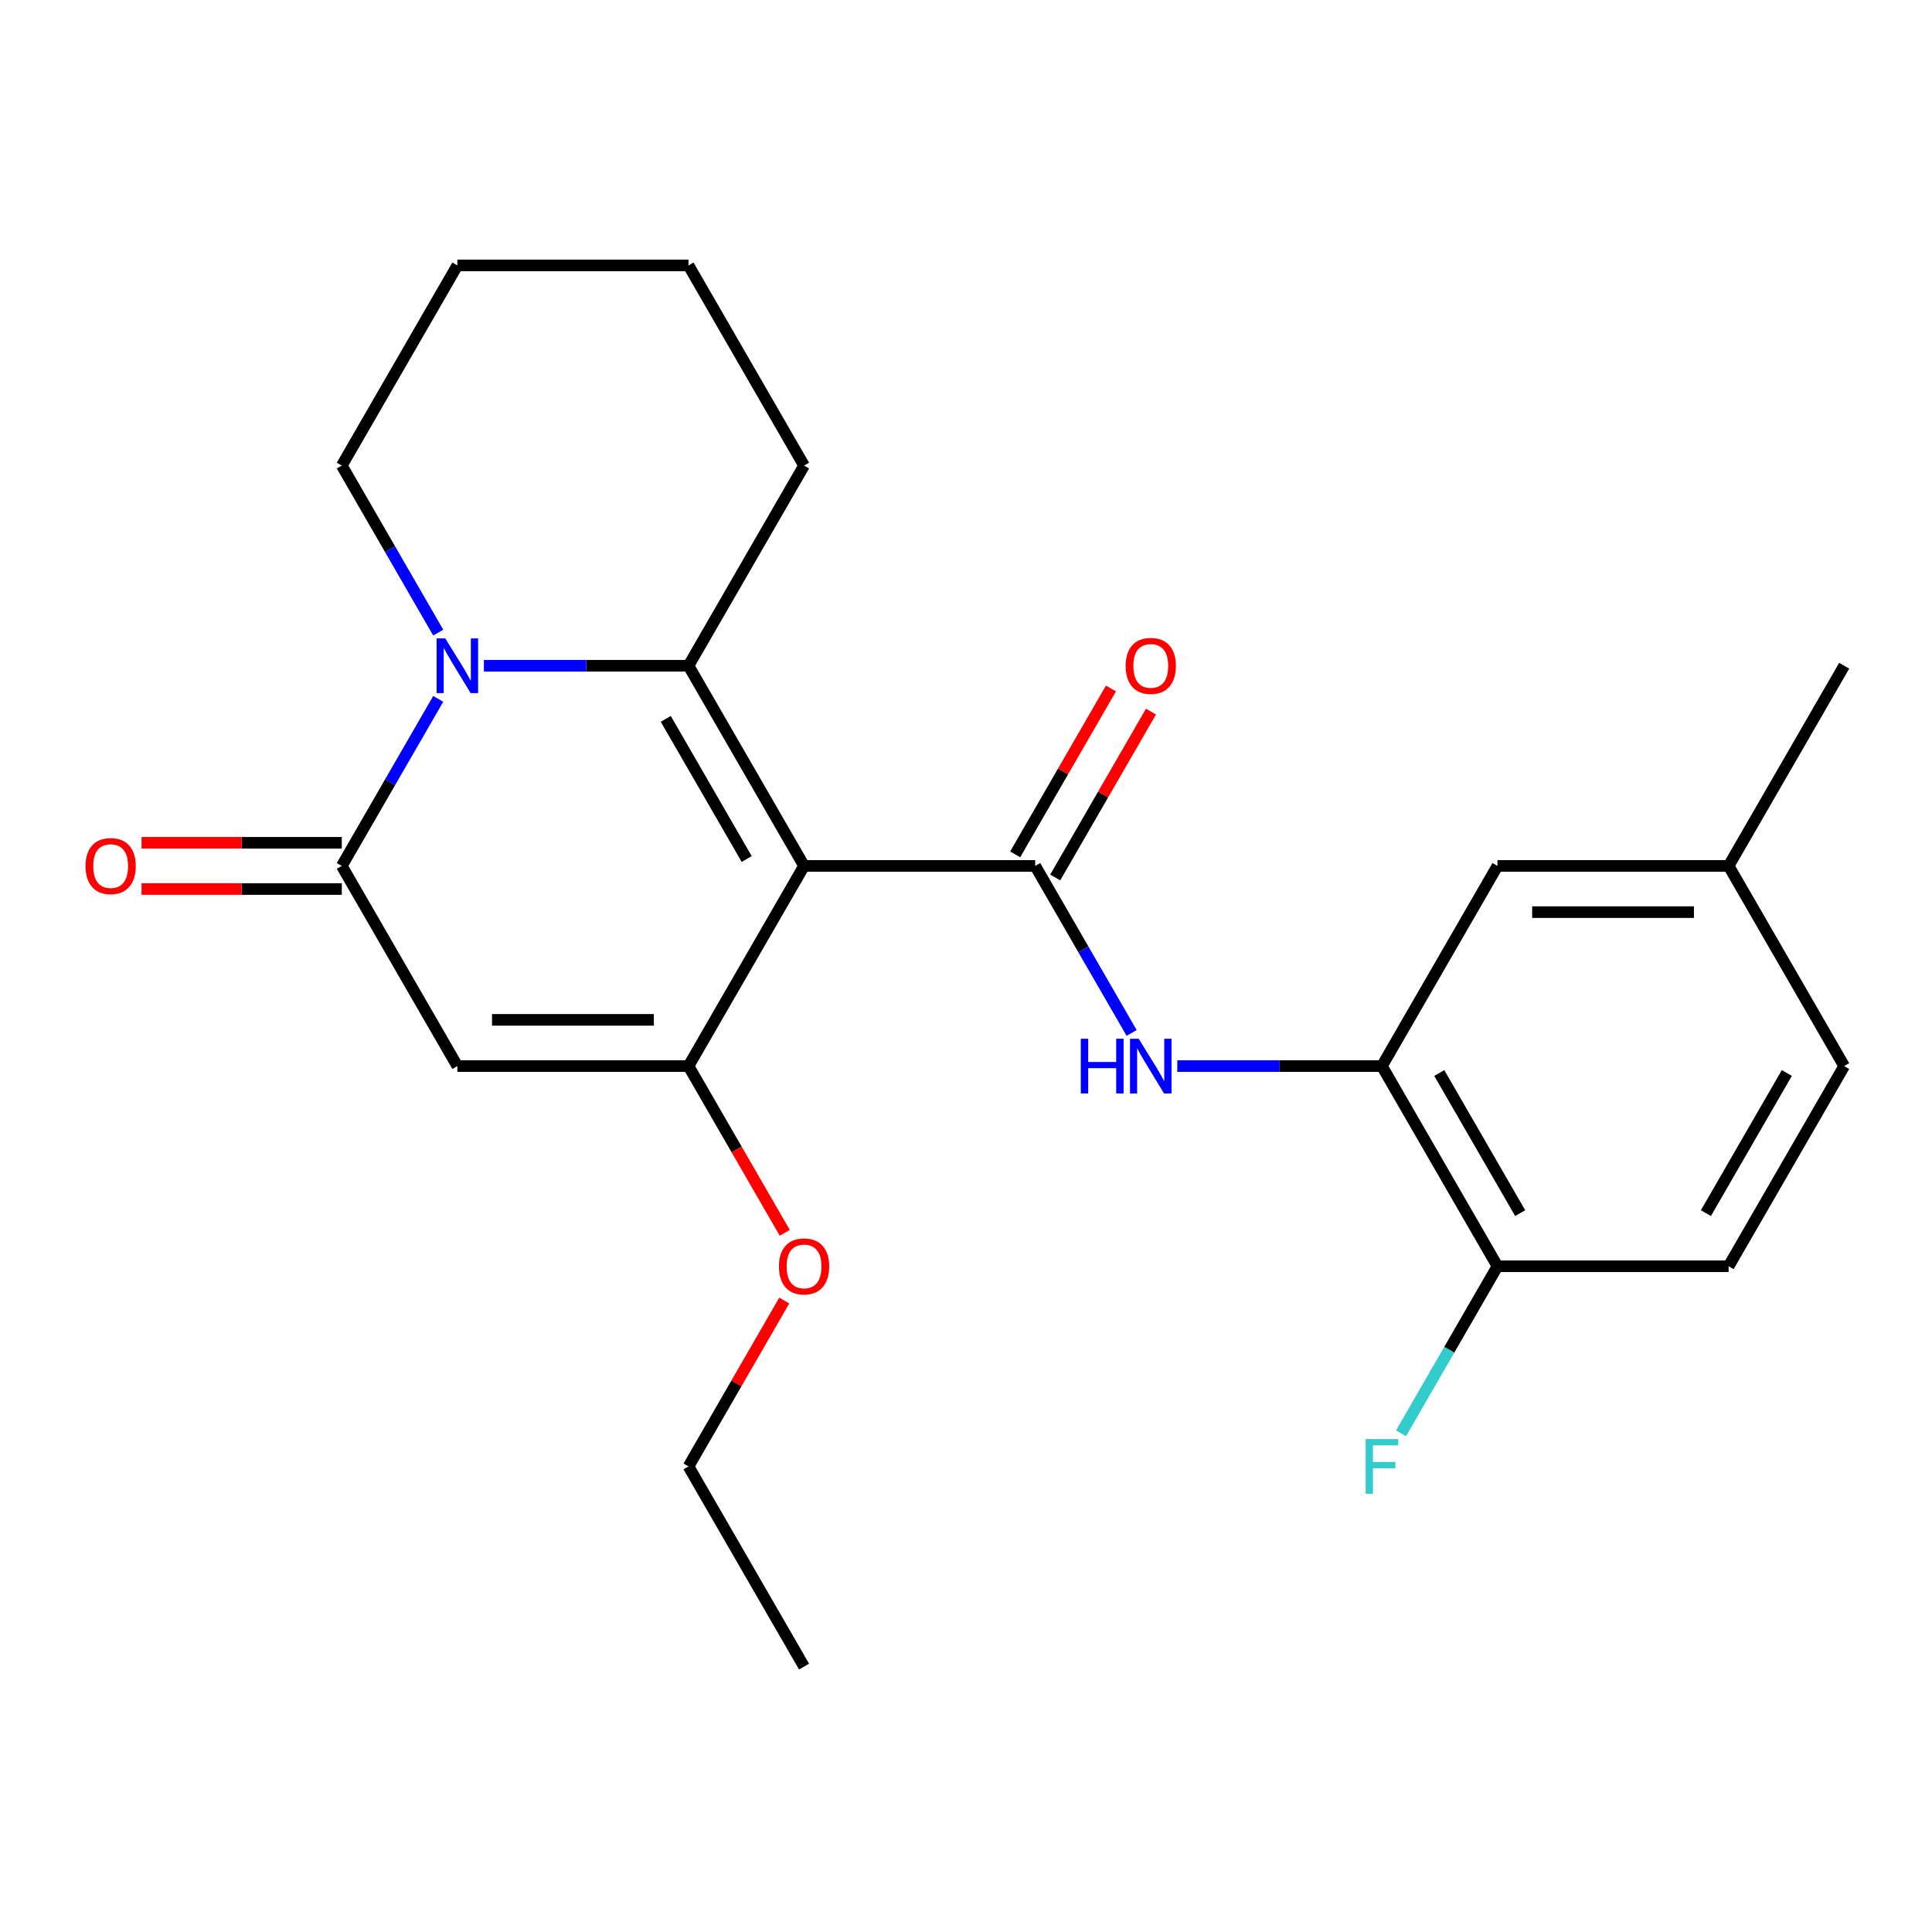 <?xml version='1.0' encoding='iso-8859-1'?>
<svg version='1.1' baseProfile='full'
              xmlns='http://www.w3.org/2000/svg'
                      xmlns:rdkit='http://www.rdkit.org/xml'
                      xmlns:xlink='http://www.w3.org/1999/xlink'
                  xml:space='preserve'
width='1000px' height='1000px' viewBox='0 0 1000 1000'>
<!-- END OF HEADER -->
<rect style='opacity:1.0;fill:#FFFFFF;stroke:none' width='1000' height='1000' x='0' y='0'> </rect>
<path class='bond-0' d='M 416.181,448.196 L 356.362,344.587' style='fill:none;fill-rule:evenodd;stroke:#000000;stroke-width:6px;stroke-linecap:butt;stroke-linejoin:miter;stroke-opacity:1' />
<path class='bond-0' d='M 386.486,444.618 L 344.613,372.092' style='fill:none;fill-rule:evenodd;stroke:#000000;stroke-width:6px;stroke-linecap:butt;stroke-linejoin:miter;stroke-opacity:1' />
<path class='bond-2' d='M 416.181,448.196 L 356.362,551.804' style='fill:none;fill-rule:evenodd;stroke:#000000;stroke-width:6px;stroke-linecap:butt;stroke-linejoin:miter;stroke-opacity:1' />
<path class='bond-3' d='M 416.181,448.196 L 535.817,448.196' style='fill:none;fill-rule:evenodd;stroke:#000000;stroke-width:6px;stroke-linecap:butt;stroke-linejoin:miter;stroke-opacity:1' />
<path class='bond-1' d='M 356.362,344.587 L 303.409,344.587' style='fill:none;fill-rule:evenodd;stroke:#000000;stroke-width:6px;stroke-linecap:butt;stroke-linejoin:miter;stroke-opacity:1' />
<path class='bond-1' d='M 303.409,344.587 L 250.457,344.587' style='fill:none;fill-rule:evenodd;stroke:#0000FF;stroke-width:6px;stroke-linecap:butt;stroke-linejoin:miter;stroke-opacity:1' />
<path class='bond-14' d='M 356.362,344.587 L 416.181,240.979' style='fill:none;fill-rule:evenodd;stroke:#000000;stroke-width:6px;stroke-linecap:butt;stroke-linejoin:miter;stroke-opacity:1' />
<path class='bond-15' d='M 226.824,327.437 L 201.865,284.208' style='fill:none;fill-rule:evenodd;stroke:#0000FF;stroke-width:6px;stroke-linecap:butt;stroke-linejoin:miter;stroke-opacity:1' />
<path class='bond-15' d='M 201.865,284.208 L 176.907,240.979' style='fill:none;fill-rule:evenodd;stroke:#000000;stroke-width:6px;stroke-linecap:butt;stroke-linejoin:miter;stroke-opacity:1' />
<path class='bond-24' d='M 226.824,361.738 L 201.865,404.967' style='fill:none;fill-rule:evenodd;stroke:#0000FF;stroke-width:6px;stroke-linecap:butt;stroke-linejoin:miter;stroke-opacity:1' />
<path class='bond-24' d='M 201.865,404.967 L 176.907,448.196' style='fill:none;fill-rule:evenodd;stroke:#000000;stroke-width:6px;stroke-linecap:butt;stroke-linejoin:miter;stroke-opacity:1' />
<path class='bond-4' d='M 356.362,551.804 L 236.726,551.804' style='fill:none;fill-rule:evenodd;stroke:#000000;stroke-width:6px;stroke-linecap:butt;stroke-linejoin:miter;stroke-opacity:1' />
<path class='bond-4' d='M 338.417,527.877 L 254.671,527.877' style='fill:none;fill-rule:evenodd;stroke:#000000;stroke-width:6px;stroke-linecap:butt;stroke-linejoin:miter;stroke-opacity:1' />
<path class='bond-12' d='M 356.362,551.804 L 381.274,594.953' style='fill:none;fill-rule:evenodd;stroke:#000000;stroke-width:6px;stroke-linecap:butt;stroke-linejoin:miter;stroke-opacity:1' />
<path class='bond-12' d='M 381.274,594.953 L 406.186,638.102' style='fill:none;fill-rule:evenodd;stroke:#FF0000;stroke-width:6px;stroke-linecap:butt;stroke-linejoin:miter;stroke-opacity:1' />
<path class='bond-6' d='M 535.817,448.196 L 560.775,491.425' style='fill:none;fill-rule:evenodd;stroke:#000000;stroke-width:6px;stroke-linecap:butt;stroke-linejoin:miter;stroke-opacity:1' />
<path class='bond-6' d='M 560.775,491.425 L 585.733,534.653' style='fill:none;fill-rule:evenodd;stroke:#0000FF;stroke-width:6px;stroke-linecap:butt;stroke-linejoin:miter;stroke-opacity:1' />
<path class='bond-8' d='M 546.178,454.178 L 570.963,411.249' style='fill:none;fill-rule:evenodd;stroke:#000000;stroke-width:6px;stroke-linecap:butt;stroke-linejoin:miter;stroke-opacity:1' />
<path class='bond-8' d='M 570.963,411.249 L 595.748,368.32' style='fill:none;fill-rule:evenodd;stroke:#FF0000;stroke-width:6px;stroke-linecap:butt;stroke-linejoin:miter;stroke-opacity:1' />
<path class='bond-8' d='M 525.456,442.214 L 550.241,399.285' style='fill:none;fill-rule:evenodd;stroke:#000000;stroke-width:6px;stroke-linecap:butt;stroke-linejoin:miter;stroke-opacity:1' />
<path class='bond-8' d='M 550.241,399.285 L 575.026,356.357' style='fill:none;fill-rule:evenodd;stroke:#FF0000;stroke-width:6px;stroke-linecap:butt;stroke-linejoin:miter;stroke-opacity:1' />
<path class='bond-5' d='M 236.726,551.804 L 176.907,448.196' style='fill:none;fill-rule:evenodd;stroke:#000000;stroke-width:6px;stroke-linecap:butt;stroke-linejoin:miter;stroke-opacity:1' />
<path class='bond-9' d='M 176.907,436.232 L 125.085,436.232' style='fill:none;fill-rule:evenodd;stroke:#000000;stroke-width:6px;stroke-linecap:butt;stroke-linejoin:miter;stroke-opacity:1' />
<path class='bond-9' d='M 125.085,436.232 L 73.262,436.232' style='fill:none;fill-rule:evenodd;stroke:#FF0000;stroke-width:6px;stroke-linecap:butt;stroke-linejoin:miter;stroke-opacity:1' />
<path class='bond-9' d='M 176.907,460.159 L 125.085,460.159' style='fill:none;fill-rule:evenodd;stroke:#000000;stroke-width:6px;stroke-linecap:butt;stroke-linejoin:miter;stroke-opacity:1' />
<path class='bond-9' d='M 125.085,460.159 L 73.262,460.159' style='fill:none;fill-rule:evenodd;stroke:#FF0000;stroke-width:6px;stroke-linecap:butt;stroke-linejoin:miter;stroke-opacity:1' />
<path class='bond-7' d='M 609.366,551.804 L 662.319,551.804' style='fill:none;fill-rule:evenodd;stroke:#0000FF;stroke-width:6px;stroke-linecap:butt;stroke-linejoin:miter;stroke-opacity:1' />
<path class='bond-7' d='M 662.319,551.804 L 715.272,551.804' style='fill:none;fill-rule:evenodd;stroke:#000000;stroke-width:6px;stroke-linecap:butt;stroke-linejoin:miter;stroke-opacity:1' />
<path class='bond-10' d='M 715.272,551.804 L 775.091,655.413' style='fill:none;fill-rule:evenodd;stroke:#000000;stroke-width:6px;stroke-linecap:butt;stroke-linejoin:miter;stroke-opacity:1' />
<path class='bond-10' d='M 744.967,555.382 L 786.839,627.908' style='fill:none;fill-rule:evenodd;stroke:#000000;stroke-width:6px;stroke-linecap:butt;stroke-linejoin:miter;stroke-opacity:1' />
<path class='bond-11' d='M 715.272,551.804 L 775.091,448.196' style='fill:none;fill-rule:evenodd;stroke:#000000;stroke-width:6px;stroke-linecap:butt;stroke-linejoin:miter;stroke-opacity:1' />
<path class='bond-13' d='M 775.091,655.413 L 894.727,655.413' style='fill:none;fill-rule:evenodd;stroke:#000000;stroke-width:6px;stroke-linecap:butt;stroke-linejoin:miter;stroke-opacity:1' />
<path class='bond-17' d='M 775.091,655.413 L 750.132,698.641' style='fill:none;fill-rule:evenodd;stroke:#000000;stroke-width:6px;stroke-linecap:butt;stroke-linejoin:miter;stroke-opacity:1' />
<path class='bond-17' d='M 750.132,698.641 L 725.174,741.87' style='fill:none;fill-rule:evenodd;stroke:#33CCCC;stroke-width:6px;stroke-linecap:butt;stroke-linejoin:miter;stroke-opacity:1' />
<path class='bond-16' d='M 775.091,448.196 L 894.727,448.196' style='fill:none;fill-rule:evenodd;stroke:#000000;stroke-width:6px;stroke-linecap:butt;stroke-linejoin:miter;stroke-opacity:1' />
<path class='bond-16' d='M 793.036,472.123 L 876.782,472.123' style='fill:none;fill-rule:evenodd;stroke:#000000;stroke-width:6px;stroke-linecap:butt;stroke-linejoin:miter;stroke-opacity:1' />
<path class='bond-19' d='M 405.932,673.163 L 381.147,716.092' style='fill:none;fill-rule:evenodd;stroke:#FF0000;stroke-width:6px;stroke-linecap:butt;stroke-linejoin:miter;stroke-opacity:1' />
<path class='bond-19' d='M 381.147,716.092 L 356.362,759.021' style='fill:none;fill-rule:evenodd;stroke:#000000;stroke-width:6px;stroke-linecap:butt;stroke-linejoin:miter;stroke-opacity:1' />
<path class='bond-26' d='M 894.727,655.413 L 954.545,551.804' style='fill:none;fill-rule:evenodd;stroke:#000000;stroke-width:6px;stroke-linecap:butt;stroke-linejoin:miter;stroke-opacity:1' />
<path class='bond-26' d='M 882.978,627.908 L 924.851,555.382' style='fill:none;fill-rule:evenodd;stroke:#000000;stroke-width:6px;stroke-linecap:butt;stroke-linejoin:miter;stroke-opacity:1' />
<path class='bond-21' d='M 416.181,240.979 L 356.362,137.371' style='fill:none;fill-rule:evenodd;stroke:#000000;stroke-width:6px;stroke-linecap:butt;stroke-linejoin:miter;stroke-opacity:1' />
<path class='bond-25' d='M 176.907,240.979 L 236.726,137.371' style='fill:none;fill-rule:evenodd;stroke:#000000;stroke-width:6px;stroke-linecap:butt;stroke-linejoin:miter;stroke-opacity:1' />
<path class='bond-18' d='M 894.727,448.196 L 954.545,551.804' style='fill:none;fill-rule:evenodd;stroke:#000000;stroke-width:6px;stroke-linecap:butt;stroke-linejoin:miter;stroke-opacity:1' />
<path class='bond-20' d='M 894.727,448.196 L 954.545,344.587' style='fill:none;fill-rule:evenodd;stroke:#000000;stroke-width:6px;stroke-linecap:butt;stroke-linejoin:miter;stroke-opacity:1' />
<path class='bond-23' d='M 356.362,759.021 L 416.181,862.629' style='fill:none;fill-rule:evenodd;stroke:#000000;stroke-width:6px;stroke-linecap:butt;stroke-linejoin:miter;stroke-opacity:1' />
<path class='bond-22' d='M 356.362,137.371 L 236.726,137.371' style='fill:none;fill-rule:evenodd;stroke:#000000;stroke-width:6px;stroke-linecap:butt;stroke-linejoin:miter;stroke-opacity:1' />
<path  class='atom-2' d='M 230.466 330.427
L 239.746 345.427
Q 240.666 346.907, 242.146 349.587
Q 243.626 352.267, 243.706 352.427
L 243.706 330.427
L 247.466 330.427
L 247.466 358.747
L 243.586 358.747
L 233.626 342.347
Q 232.466 340.427, 231.226 338.227
Q 230.026 336.027, 229.666 335.347
L 229.666 358.747
L 225.986 358.747
L 225.986 330.427
L 230.466 330.427
' fill='#0000FF'/>
<path  class='atom-7' d='M 559.416 537.644
L 563.256 537.644
L 563.256 549.684
L 577.736 549.684
L 577.736 537.644
L 581.576 537.644
L 581.576 565.964
L 577.736 565.964
L 577.736 552.884
L 563.256 552.884
L 563.256 565.964
L 559.416 565.964
L 559.416 537.644
' fill='#0000FF'/>
<path  class='atom-7' d='M 589.376 537.644
L 598.656 552.644
Q 599.576 554.124, 601.056 556.804
Q 602.536 559.484, 602.616 559.644
L 602.616 537.644
L 606.376 537.644
L 606.376 565.964
L 602.496 565.964
L 592.536 549.564
Q 591.376 547.644, 590.136 545.444
Q 588.936 543.244, 588.576 542.564
L 588.576 565.964
L 584.896 565.964
L 584.896 537.644
L 589.376 537.644
' fill='#0000FF'/>
<path  class='atom-9' d='M 582.636 344.667
Q 582.636 337.867, 585.996 334.067
Q 589.356 330.267, 595.636 330.267
Q 601.916 330.267, 605.276 334.067
Q 608.636 337.867, 608.636 344.667
Q 608.636 351.547, 605.236 355.467
Q 601.836 359.347, 595.636 359.347
Q 589.396 359.347, 585.996 355.467
Q 582.636 351.587, 582.636 344.667
M 595.636 356.147
Q 599.956 356.147, 602.276 353.267
Q 604.636 350.347, 604.636 344.667
Q 604.636 339.107, 602.276 336.307
Q 599.956 333.467, 595.636 333.467
Q 591.316 333.467, 588.956 336.267
Q 586.636 339.067, 586.636 344.667
Q 586.636 350.387, 588.956 353.267
Q 591.316 356.147, 595.636 356.147
' fill='#FF0000'/>
<path  class='atom-10' d='M 44.271 448.276
Q 44.271 441.476, 47.631 437.676
Q 50.991 433.876, 57.271 433.876
Q 63.551 433.876, 66.911 437.676
Q 70.271 441.476, 70.271 448.276
Q 70.271 455.156, 66.871 459.076
Q 63.471 462.956, 57.271 462.956
Q 51.031 462.956, 47.631 459.076
Q 44.271 455.196, 44.271 448.276
M 57.271 459.756
Q 61.591 459.756, 63.911 456.876
Q 66.271 453.956, 66.271 448.276
Q 66.271 442.716, 63.911 439.916
Q 61.591 437.076, 57.271 437.076
Q 52.951 437.076, 50.591 439.876
Q 48.271 442.676, 48.271 448.276
Q 48.271 453.996, 50.591 456.876
Q 52.951 459.756, 57.271 459.756
' fill='#FF0000'/>
<path  class='atom-13' d='M 403.181 655.493
Q 403.181 648.693, 406.541 644.893
Q 409.901 641.093, 416.181 641.093
Q 422.461 641.093, 425.821 644.893
Q 429.181 648.693, 429.181 655.493
Q 429.181 662.373, 425.781 666.293
Q 422.381 670.173, 416.181 670.173
Q 409.941 670.173, 406.541 666.293
Q 403.181 662.413, 403.181 655.493
M 416.181 666.973
Q 420.501 666.973, 422.821 664.093
Q 425.181 661.173, 425.181 655.493
Q 425.181 649.933, 422.821 647.133
Q 420.501 644.293, 416.181 644.293
Q 411.861 644.293, 409.501 647.093
Q 407.181 649.893, 407.181 655.493
Q 407.181 661.213, 409.501 664.093
Q 411.861 666.973, 416.181 666.973
' fill='#FF0000'/>
<path  class='atom-18' d='M 706.852 744.861
L 723.692 744.861
L 723.692 748.101
L 710.652 748.101
L 710.652 756.701
L 722.252 756.701
L 722.252 759.981
L 710.652 759.981
L 710.652 773.181
L 706.852 773.181
L 706.852 744.861
' fill='#33CCCC'/>
</svg>
